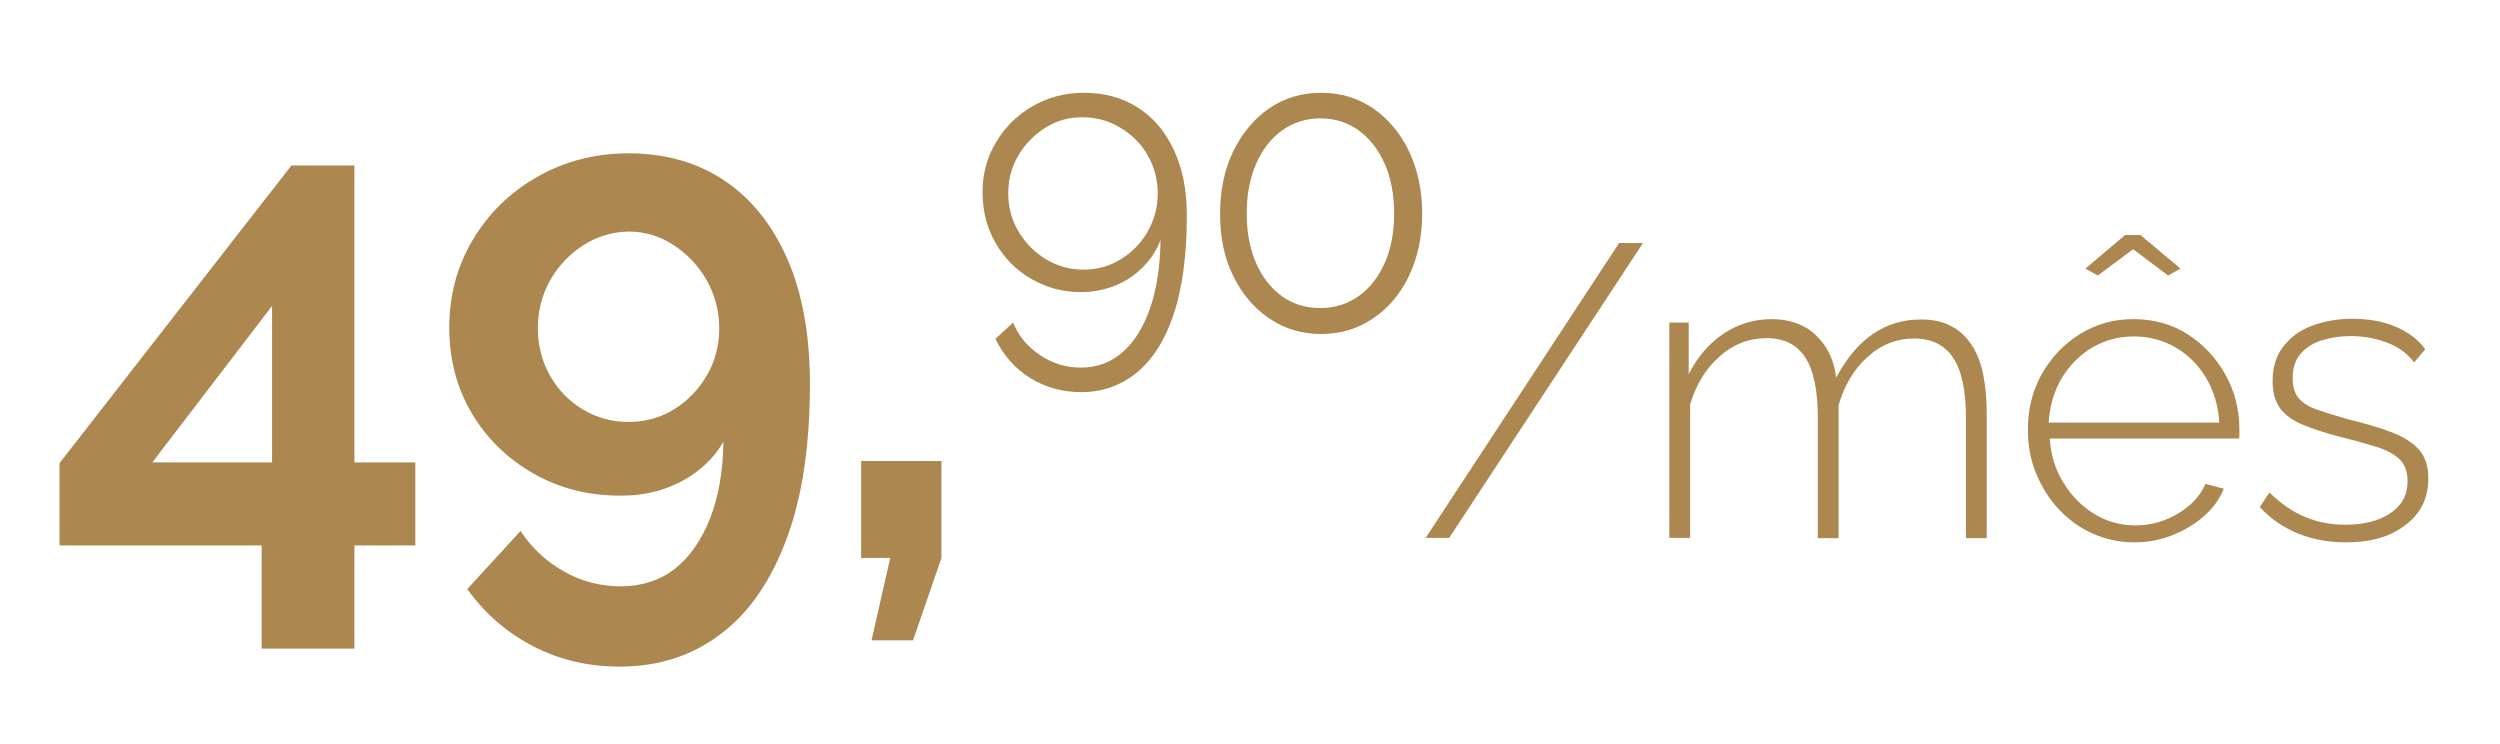 <svg xmlns="http://www.w3.org/2000/svg" xmlns:xlink="http://www.w3.org/1999/xlink" id="Layer_1" x="0px" y="0px" viewBox="0 0 722.3 214.9" style="enable-background:new 0 0 722.3 214.9;" xml:space="preserve"><style type="text/css">	.st0{fill:none;}	.st1{enable-background:new    ;}	.st2{fill:#AC8850;}</style><g>	<g>		<rect y="16" class="st0" width="430.1" height="147"></rect>		<g class="st1">			<path class="st2" d="M75.6,187.4v-29.8H17.2v-23.8l67-86h18.2v85.8H120v24h-17.6v29.8H75.6z M44,133.6h34.6V88.4L44,133.6z"></path>			<path class="st2" d="M136.6,69.3c4.5-7.6,10.7-13.7,18.6-18.2c7.9-4.5,16.7-6.8,26.4-6.8c10.8,0,20.1,2.7,27.9,8    c7.8,5.3,13.8,12.9,18.1,22.8c4.3,9.9,6.4,21.9,6.4,35.9c0,17.6-2.2,32.5-6.7,44.6c-4.5,12.1-10.8,21.4-19.1,27.6    c-8.3,6.3-18,9.4-29.2,9.4c-8.9,0-17.2-1.9-24.8-5.8c-7.6-3.9-14-9.4-19.2-16.6l15.4-16.8c3.2,4.9,7.4,8.8,12.5,11.7    c5.1,2.9,10.6,4.3,16.5,4.3c6,0,11.2-1.7,15.5-5c4.3-3.4,7.7-8.2,10.2-14.5c2.5-6.3,3.8-13.7,3.9-22.3c-1.7,3.1-4.1,5.8-7.1,8.2    s-6.4,4.2-10.2,5.5c-3.8,1.3-8,1.9-12.5,1.9c-9.2,0-17.6-2.1-25.1-6.4c-7.5-4.3-13.5-10.1-17.8-17.4c-4.3-7.3-6.5-15.5-6.5-24.7    C129.8,85.5,132,77,136.6,69.3z M168.6,70.8c-4,2.6-7.2,5.9-9.6,10.1c-2.4,4.2-3.6,8.8-3.6,14c0,5,1.2,9.5,3.5,13.6    c2.3,4.1,5.5,7.4,9.5,9.8c4,2.4,8.4,3.6,13.2,3.6c4.8,0,9.2-1.2,13.1-3.6c3.9-2.4,7.1-5.7,9.5-9.8c2.4-4.1,3.6-8.6,3.6-13.6    s-1.2-9.6-3.6-13.9c-2.4-4.2-5.6-7.6-9.6-10.2c-4-2.6-8.3-3.9-13-3.9C176.9,67,172.6,68.3,168.6,70.8z"></path>			<path class="st2" d="M251.8,185l5.4-23.8h-8.4v-28H272v28l-8.2,23.8H251.8z"></path>		</g>		<g class="st1">			<path class="st2" d="M287.7,41.2c2.6-4.4,6.1-7.9,10.6-10.5c4.5-2.6,9.4-3.9,14.9-3.9c5.8,0,11,1.4,15.4,4.2    c4.5,2.8,8,6.9,10.5,12.2c2.5,5.3,3.8,11.6,3.8,19c0,11.5-1.3,21.1-3.8,28.6s-6.1,13.1-10.7,16.9c-4.6,3.7-9.9,5.6-16,5.6    c-5.4,0-10.4-1.4-14.8-4.1c-4.4-2.8-7.7-6.5-10-11.3l5.1-4.7c1.6,3.9,4.2,7,7.8,9.4c3.6,2.4,7.5,3.6,11.8,3.6    c4.7,0,8.7-1.5,12.1-4.5c3.4-3,6-7.2,7.9-12.7c1.9-5.5,2.9-12.1,3-19.7c-1.1,3-2.8,5.6-5.1,7.9c-2.3,2.3-5,4.1-8,5.3    c-3,1.2-6.3,1.9-9.9,1.9c-5.2,0-10-1.3-14.3-3.8c-4.4-2.5-7.8-6-10.3-10.3c-2.5-4.3-3.8-9.2-3.8-14.5    C283.8,50.5,285.1,45.6,287.7,41.2z M302.2,36.8c-3.3,2-5.9,4.7-7.9,8c-2,3.3-3,7-3,11.1c0,4,1,7.7,3,11c2,3.4,4.6,6,7.9,8    c3.3,2,6.9,3,10.8,3c4,0,7.6-1,10.8-3c3.3-2,5.9-4.7,7.8-8c1.9-3.4,2.9-7,2.9-11c0-4-1-7.7-2.9-11c-1.9-3.4-4.6-6-7.9-8    c-3.3-2-6.9-3-10.8-3C309.1,33.8,305.4,34.8,302.2,36.8z"></path>			<path class="st2" d="M410.9,61.7c0,6.7-1.3,12.7-3.8,18c-2.5,5.2-6,9.4-10.4,12.3c-4.4,3-9.4,4.5-15,4.5s-10.6-1.5-15-4.5    c-4.4-3-7.9-7.1-10.4-12.3c-2.6-5.2-3.8-11.2-3.8-18s1.3-12.7,3.8-18c2.6-5.2,6-9.4,10.4-12.4c4.4-3,9.4-4.5,15-4.5    s10.6,1.5,15,4.5s7.9,7.2,10.4,12.4C409.6,49,410.9,55,410.9,61.7z M402.8,61.7c0-5.4-0.9-10.2-2.7-14.3    c-1.8-4.1-4.3-7.3-7.5-9.7c-3.2-2.3-6.9-3.5-11.1-3.5s-7.9,1.2-11.1,3.5c-3.2,2.3-5.7,5.5-7.5,9.7c-1.8,4.1-2.7,8.9-2.7,14.3    c0,5.4,0.9,10.2,2.7,14.3c1.8,4.1,4.3,7.3,7.5,9.6c3.2,2.3,6.9,3.4,11.1,3.4s7.9-1.2,11.1-3.5c3.2-2.3,5.7-5.5,7.5-9.6    C401.9,71.9,402.8,67.1,402.8,61.7z"></path>		</g>	</g>	<g>		<rect x="394.3" y="67.9" class="st0" width="328" height="147"></rect>		<g class="st1">			<path class="st2" d="M474.7,70.2l-56,85.2h-6.8l55.9-85.2H474.7z"></path>			<path class="st2" d="M574,155.5h-6v-34.7c0-7.9-1.2-13.7-3.7-17.4c-2.4-3.7-6.2-5.6-11.2-5.6c-5.1,0-9.7,1.8-13.6,5.4    c-4,3.6-6.7,8.3-8.3,13.9v38.4h-6v-34.7c0-8-1.2-13.8-3.6-17.5c-2.4-3.7-6.1-5.6-11.2-5.6c-5.1,0-9.7,1.8-13.6,5.3    c-4,3.5-6.8,8.2-8.5,13.9v38.5h-6V93.2h5.6v14.9c2.6-5.1,6-9,10.2-11.8c4.2-2.7,8.7-4.1,13.7-4.1c5.2,0,9.5,1.5,12.8,4.6    c3.3,3.1,5.3,7.2,5.9,12.3c3-5.6,6.5-9.8,10.6-12.6s8.7-4.2,13.9-4.2c3.4,0,6.3,0.6,8.7,1.9c2.4,1.2,4.3,3,5.9,5.4    c1.6,2.4,2.7,5.2,3.4,8.7s1,7.3,1,11.6V155.5z"></path>			<path class="st2" d="M616.7,156.7c-4.4,0-8.5-0.9-12.2-2.6c-3.8-1.7-7-4.1-9.8-7.1c-2.8-3-4.9-6.5-6.5-10.4    c-1.6-3.9-2.3-8.1-2.3-12.5c0-5.9,1.3-11.2,4-16s6.3-8.6,10.9-11.5c4.6-2.9,9.8-4.4,15.6-4.4c5.9,0,11.2,1.5,15.7,4.4    c4.6,3,8.2,6.8,10.9,11.7c2.7,4.8,4,10.1,4,15.8c0,0.5,0,1,0,1.4c0,0.5,0,0.9-0.1,1.2h-54.7c0.3,4.7,1.6,9,4,12.8    c2.3,3.8,5.3,6.8,8.9,9c3.6,2.2,7.6,3.3,11.9,3.3s8.4-1.1,12.2-3.4c3.8-2.2,6.5-5.1,8-8.6l5.3,1.4c-1.2,3-3.1,5.6-5.7,7.9    c-2.6,2.3-5.6,4.1-9.1,5.5C624.2,156,620.6,156.7,616.7,156.7z M591.9,122.1h49.3c-0.3-4.9-1.6-9.2-3.8-12.9    c-2.2-3.7-5.2-6.7-8.8-8.8c-3.6-2.1-7.7-3.2-12.1-3.2c-4.4,0-8.4,1.1-12,3.2c-3.6,2.1-6.5,5.1-8.8,8.8    C593.5,112.9,592.2,117.2,591.9,122.1z M602.5,77.6l11.5-9.7h4.4l11.6,9.7l-3.6,2L616.3,72l-10.2,7.6L602.5,77.6z"></path>			<path class="st2" d="M677.9,156.7c-5,0-9.6-0.8-13.8-2.5c-4.2-1.7-8-4.2-11.2-7.7l2.8-4.2c3.4,3.3,6.9,5.7,10.4,7.1    c3.5,1.5,7.4,2.2,11.5,2.2c5.4,0,9.7-1.1,13-3.3c3.3-2.2,5-5.3,5-9.3c0-2.7-0.8-4.8-2.3-6.3c-1.6-1.5-3.8-2.7-6.7-3.6    c-2.9-0.9-6.5-1.9-10.6-2.9c-4.2-1.1-7.8-2.3-10.7-3.5c-2.9-1.2-5.1-2.8-6.5-4.7c-1.4-1.9-2.2-4.5-2.2-7.8c0-4.1,1-7.4,3.1-10.1    s4.8-4.7,8.3-6c3.5-1.3,7.3-2,11.6-2c4.9,0,9.1,0.8,12.8,2.4c3.6,1.6,6.4,3.7,8.3,6.4l-3.2,3.8c-2-2.6-4.6-4.5-7.8-5.7    c-3.2-1.2-6.7-1.9-10.6-1.9c-2.9,0-5.6,0.4-8.2,1.2c-2.6,0.8-4.6,2.1-6.2,3.9c-1.6,1.8-2.3,4.2-2.3,7.2c0,2.4,0.6,4.3,1.7,5.6    c1.2,1.4,2.9,2.5,5.2,3.3c2.3,0.8,5.2,1.7,8.6,2.7c4.9,1.2,9.1,2.4,12.6,3.7c3.5,1.3,6.2,2.9,8.2,5c1.9,2,2.9,4.9,2.9,8.5    c0,5.7-2.2,10.1-6.5,13.4C690.8,155,685.1,156.7,677.9,156.7z"></path>		</g>	</g></g></svg>
